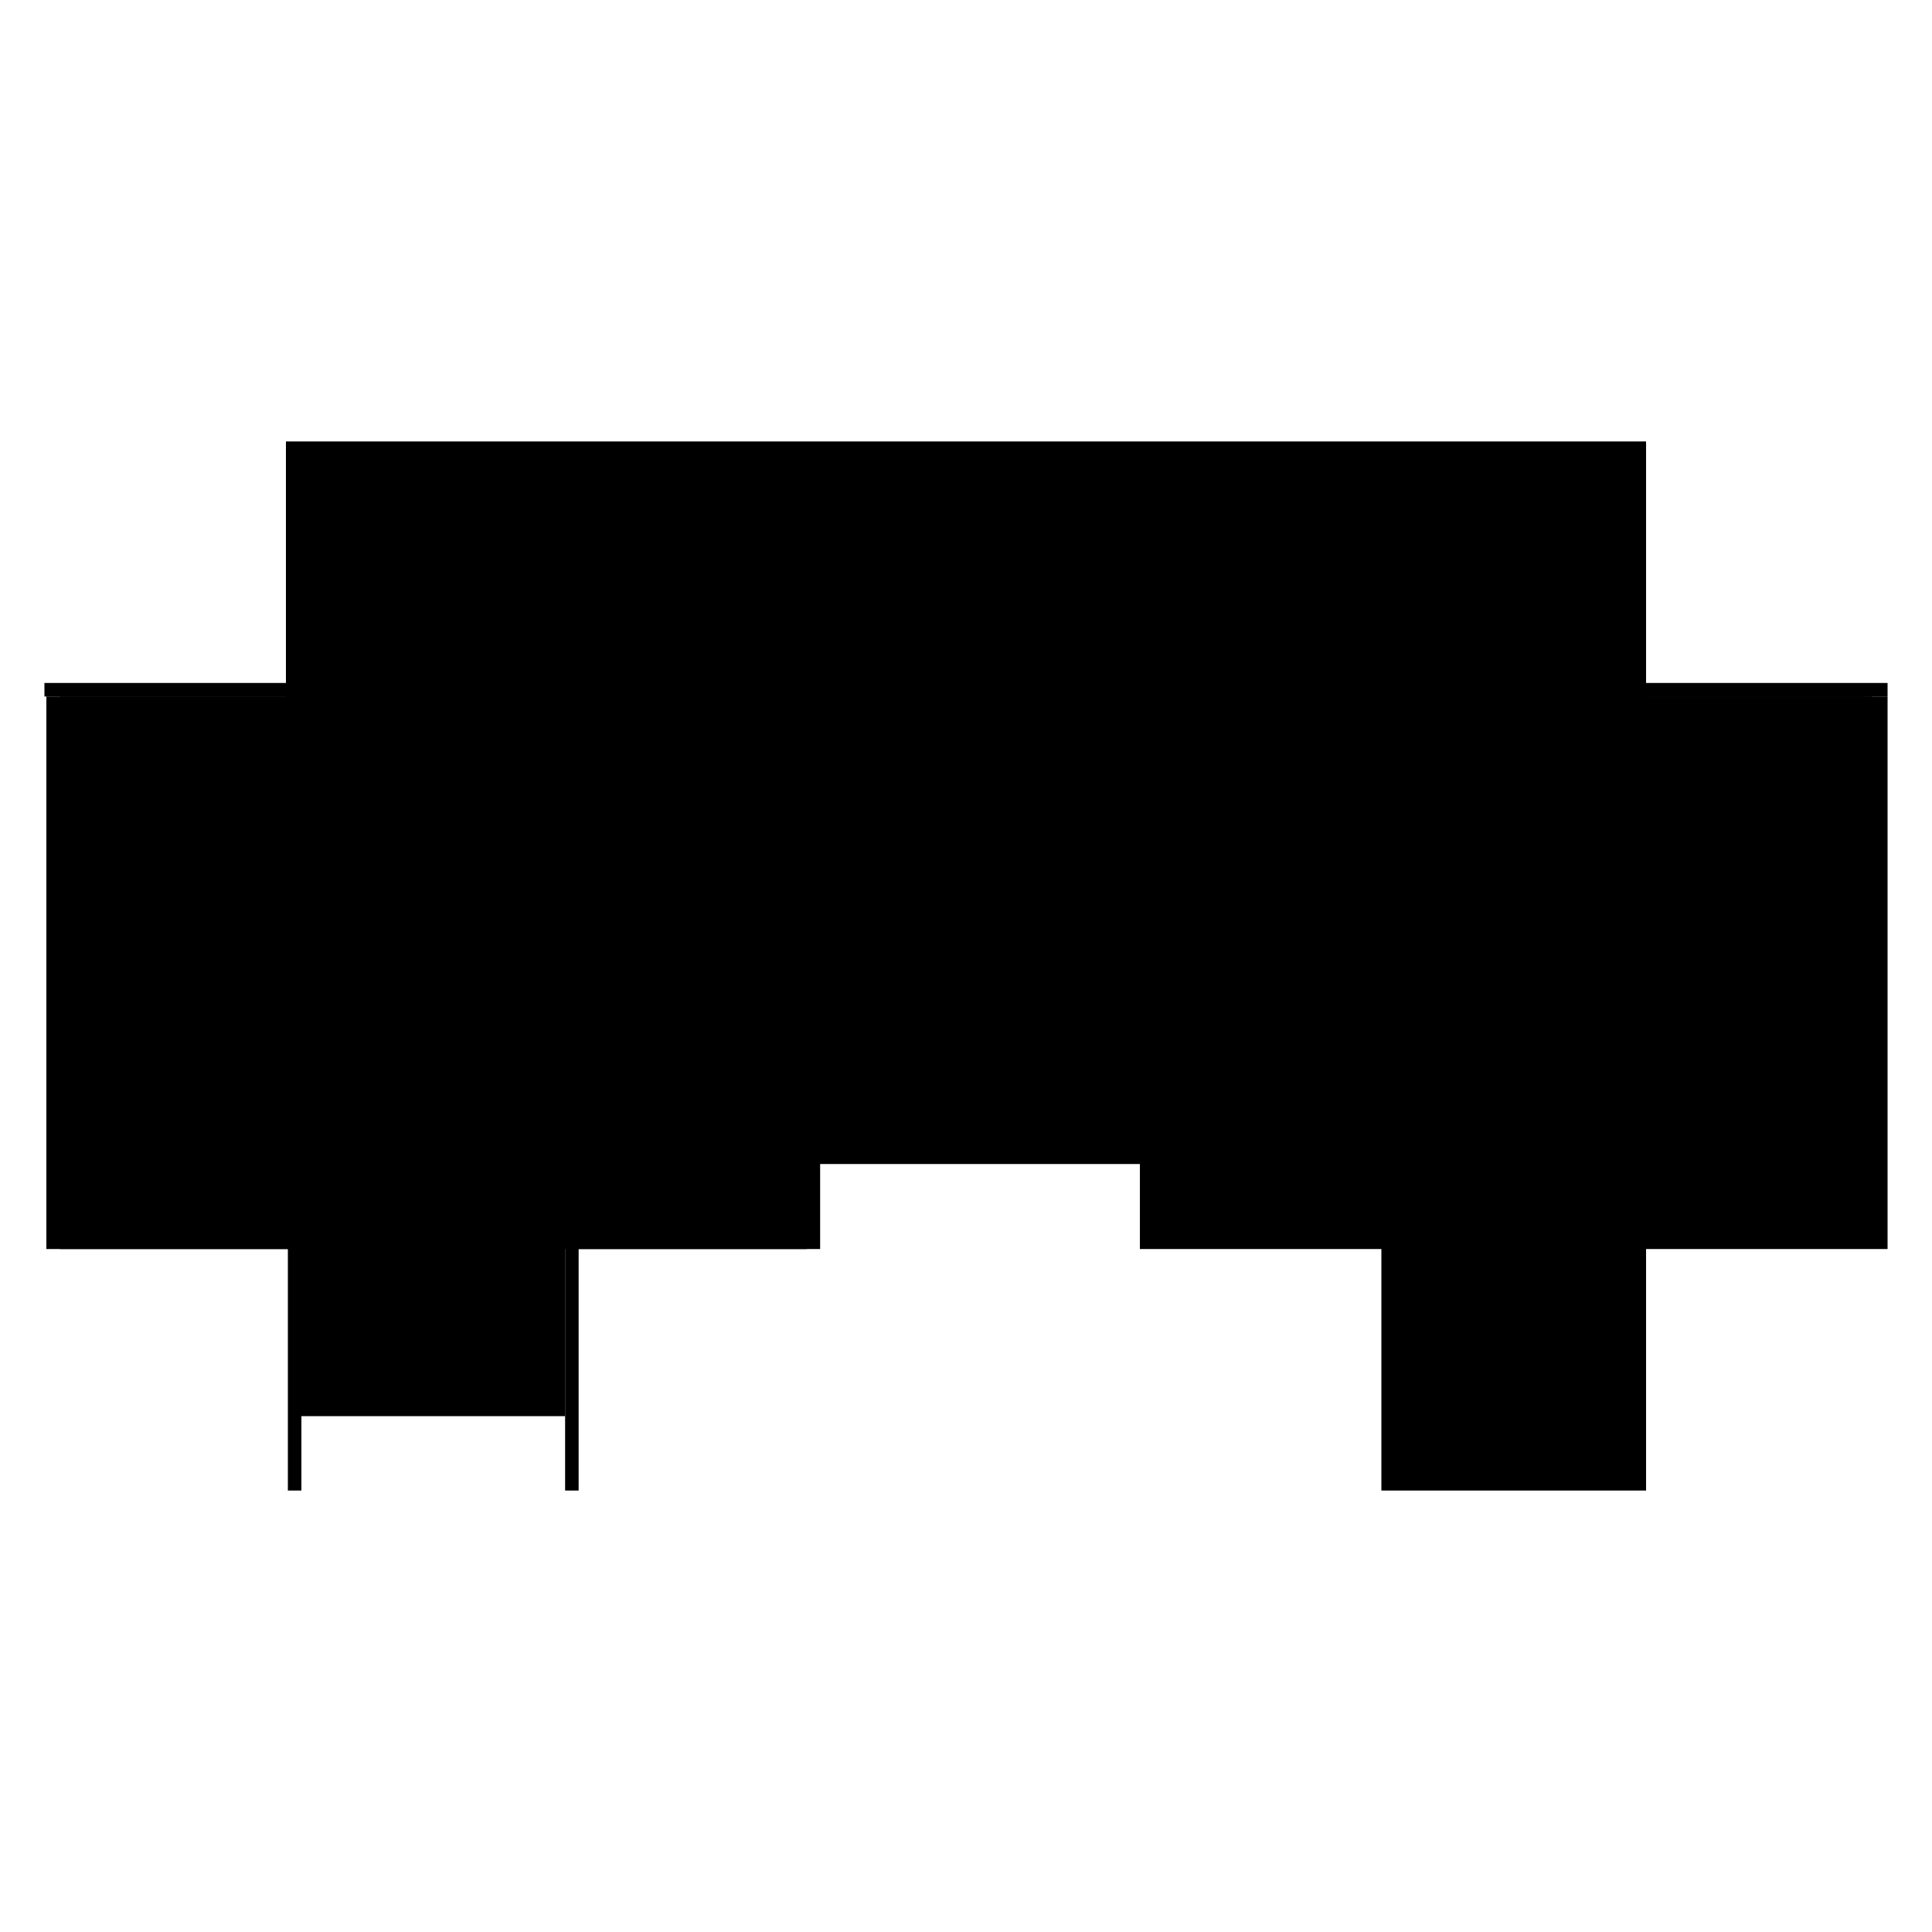 <?xml version="1.0" encoding="utf-8" ?>
<svg xmlns="http://www.w3.org/2000/svg" xmlns:ev="http://www.w3.org/2001/xml-events" xmlns:xlink="http://www.w3.org/1999/xlink" baseProfile="full" height="100%" version="1.1" viewBox="-1,-1,2,2" width="100%">
  <defs>
    <style type="text/css"><![CDATA[.vectorEffectClass {vector-effect: non-scaling-stroke;}]]></style>
  </defs>
  <line class="vectorEffectClass" fill="none" stroke="black" stroke-width="0.5" x1="-0.704" x2="0.704" y1="-0.293" y2="-0.293"/>
  <line class="vectorEffectClass" fill="none" stroke="black" stroke-width="0.5" x1="-0.401" x2="0.43" y1="-0.279" y2="-0.279"/>
  <line class="vectorEffectClass" fill="none" stroke="black" stroke-width="0.5" x1="-0.401" x2="0.43" y1="-0.045" y2="-0.045"/>
  <line class="vectorEffectClass" fill="none" stroke="black" stroke-width="0.5" x1="-0.702" x2="-0.702" y1="0.293" y2="-0.279"/>
  <line class="vectorEffectClass" fill="none" stroke="black" stroke-width="0.5" x1="0.704" x2="0.704" y1="0.293" y2="-0.279"/>
  <line class="vectorEffectClass" fill="none" stroke="black" stroke-width="0.5" x1="-0.688" x2="-0.688" y1="0.216" y2="-0.279"/>
  <line class="vectorEffectClass" fill="none" stroke="black" stroke-width="0.5" x1="-0.415" x2="-0.415" y1="0.216" y2="-0.279"/>
  <line class="vectorEffectClass" fill="none" stroke="black" stroke-width="0.5" x1="-0.401" x2="-0.401" y1="0.293" y2="-0.045"/>
  <line class="vectorEffectClass" fill="none" stroke="black" stroke-width="0.5" x1="0.43" x2="0.43" y1="0.293" y2="-0.045"/>
  <line class="vectorEffectClass" fill="none" stroke="black" stroke-width="0.5" x1="0.43" x2="0.704" y1="0.293" y2="0.293"/>
  <line class="vectorEffectClass" fill="none" stroke="black" stroke-width="0.5" x1="-0.688" x2="-0.415" y1="-0.279" y2="-0.279"/>
  <line class="vectorEffectClass" fill="none" stroke="black" stroke-width="0.5" x1="-0.688" x2="-0.415" y1="0.216" y2="0.216"/>
  <line class="vectorEffectClass" fill="none" stroke="black" stroke-width="0.5" x1="0.43" x2="0.68" y1="-0.279" y2="-0.279"/>
  <line class="vectorEffectClass" fill="none" stroke="black" stroke-width="0.5" x1="-0.401" x2="-0.401" y1="-0.045" y2="-0.279"/>
  <line class="vectorEffectClass" fill="none" stroke="black" stroke-width="0.5" x1="0.43" x2="0.43" y1="-0.045" y2="-0.279"/>
  <line class="vectorEffectClass" fill="none" stroke="black" stroke-width="0.5" x1="-0.688" x2="-0.688" y1="0.293" y2="0.216"/>
  <line class="vectorEffectClass" fill="none" stroke="black" stroke-width="0.5" x1="-0.415" x2="-0.415" y1="0.293" y2="0.216"/>
  <line class="vectorEffectClass" fill="none" stroke="black" stroke-width="0.5" x1="0.688" x2="0.704" y1="-0.279" y2="-0.279"/>
  <line class="vectorEffectClass" fill="none" stroke="black" stroke-width="0.5" x1="-0.702" x2="-0.688" y1="-0.279" y2="-0.279"/>
  <line class="vectorEffectClass" fill="none" stroke="black" stroke-width="0.5" x1="-0.702" x2="-0.688" y1="0.293" y2="0.293"/>
  <line class="vectorEffectClass" fill="none" stroke="black" stroke-width="0.5" x1="-0.704" x2="-0.704" y1="-0.279" y2="-0.293"/>
  <line class="vectorEffectClass" fill="none" stroke="black" stroke-width="0.5" x1="0.704" x2="0.704" y1="-0.279" y2="-0.293"/>
  <line class="vectorEffectClass" fill="none" stroke="black" stroke-width="0.5" x1="-0.415" x2="-0.401" y1="-0.279" y2="-0.279"/>
  <line class="vectorEffectClass" fill="none" stroke="black" stroke-width="0.5" x1="-0.415" x2="-0.401" y1="0.293" y2="0.293"/>
  <line class="vectorEffectClass" fill="none" stroke="black" stroke-width="0.5" x1="0.68" x2="0.688" y1="-0.279" y2="-0.279"/>
  <line class="vectorEffectClass" fill="none" stroke="black" stroke-width="0.5" x1="-0.704" x2="-0.702" y1="-0.279" y2="-0.279"/>
  <line class="vectorEffectClass" fill="none" stroke="black" stroke-dasharray="5.0 5.0" stroke-width="0.5" x1="0.68" x2="0.68" y1="0.216" y2="-0.279"/>
  <line class="vectorEffectClass" fill="none" stroke="black" stroke-dasharray="5.0 5.0" stroke-width="0.5" x1="0.688" x2="0.688" y1="0.216" y2="-0.279"/>
  <line class="vectorEffectClass" fill="none" stroke="black" stroke-dasharray="5.0 5.0" stroke-width="0.5" x1="0.68" x2="0.688" y1="0.216" y2="0.216"/>
</svg>
